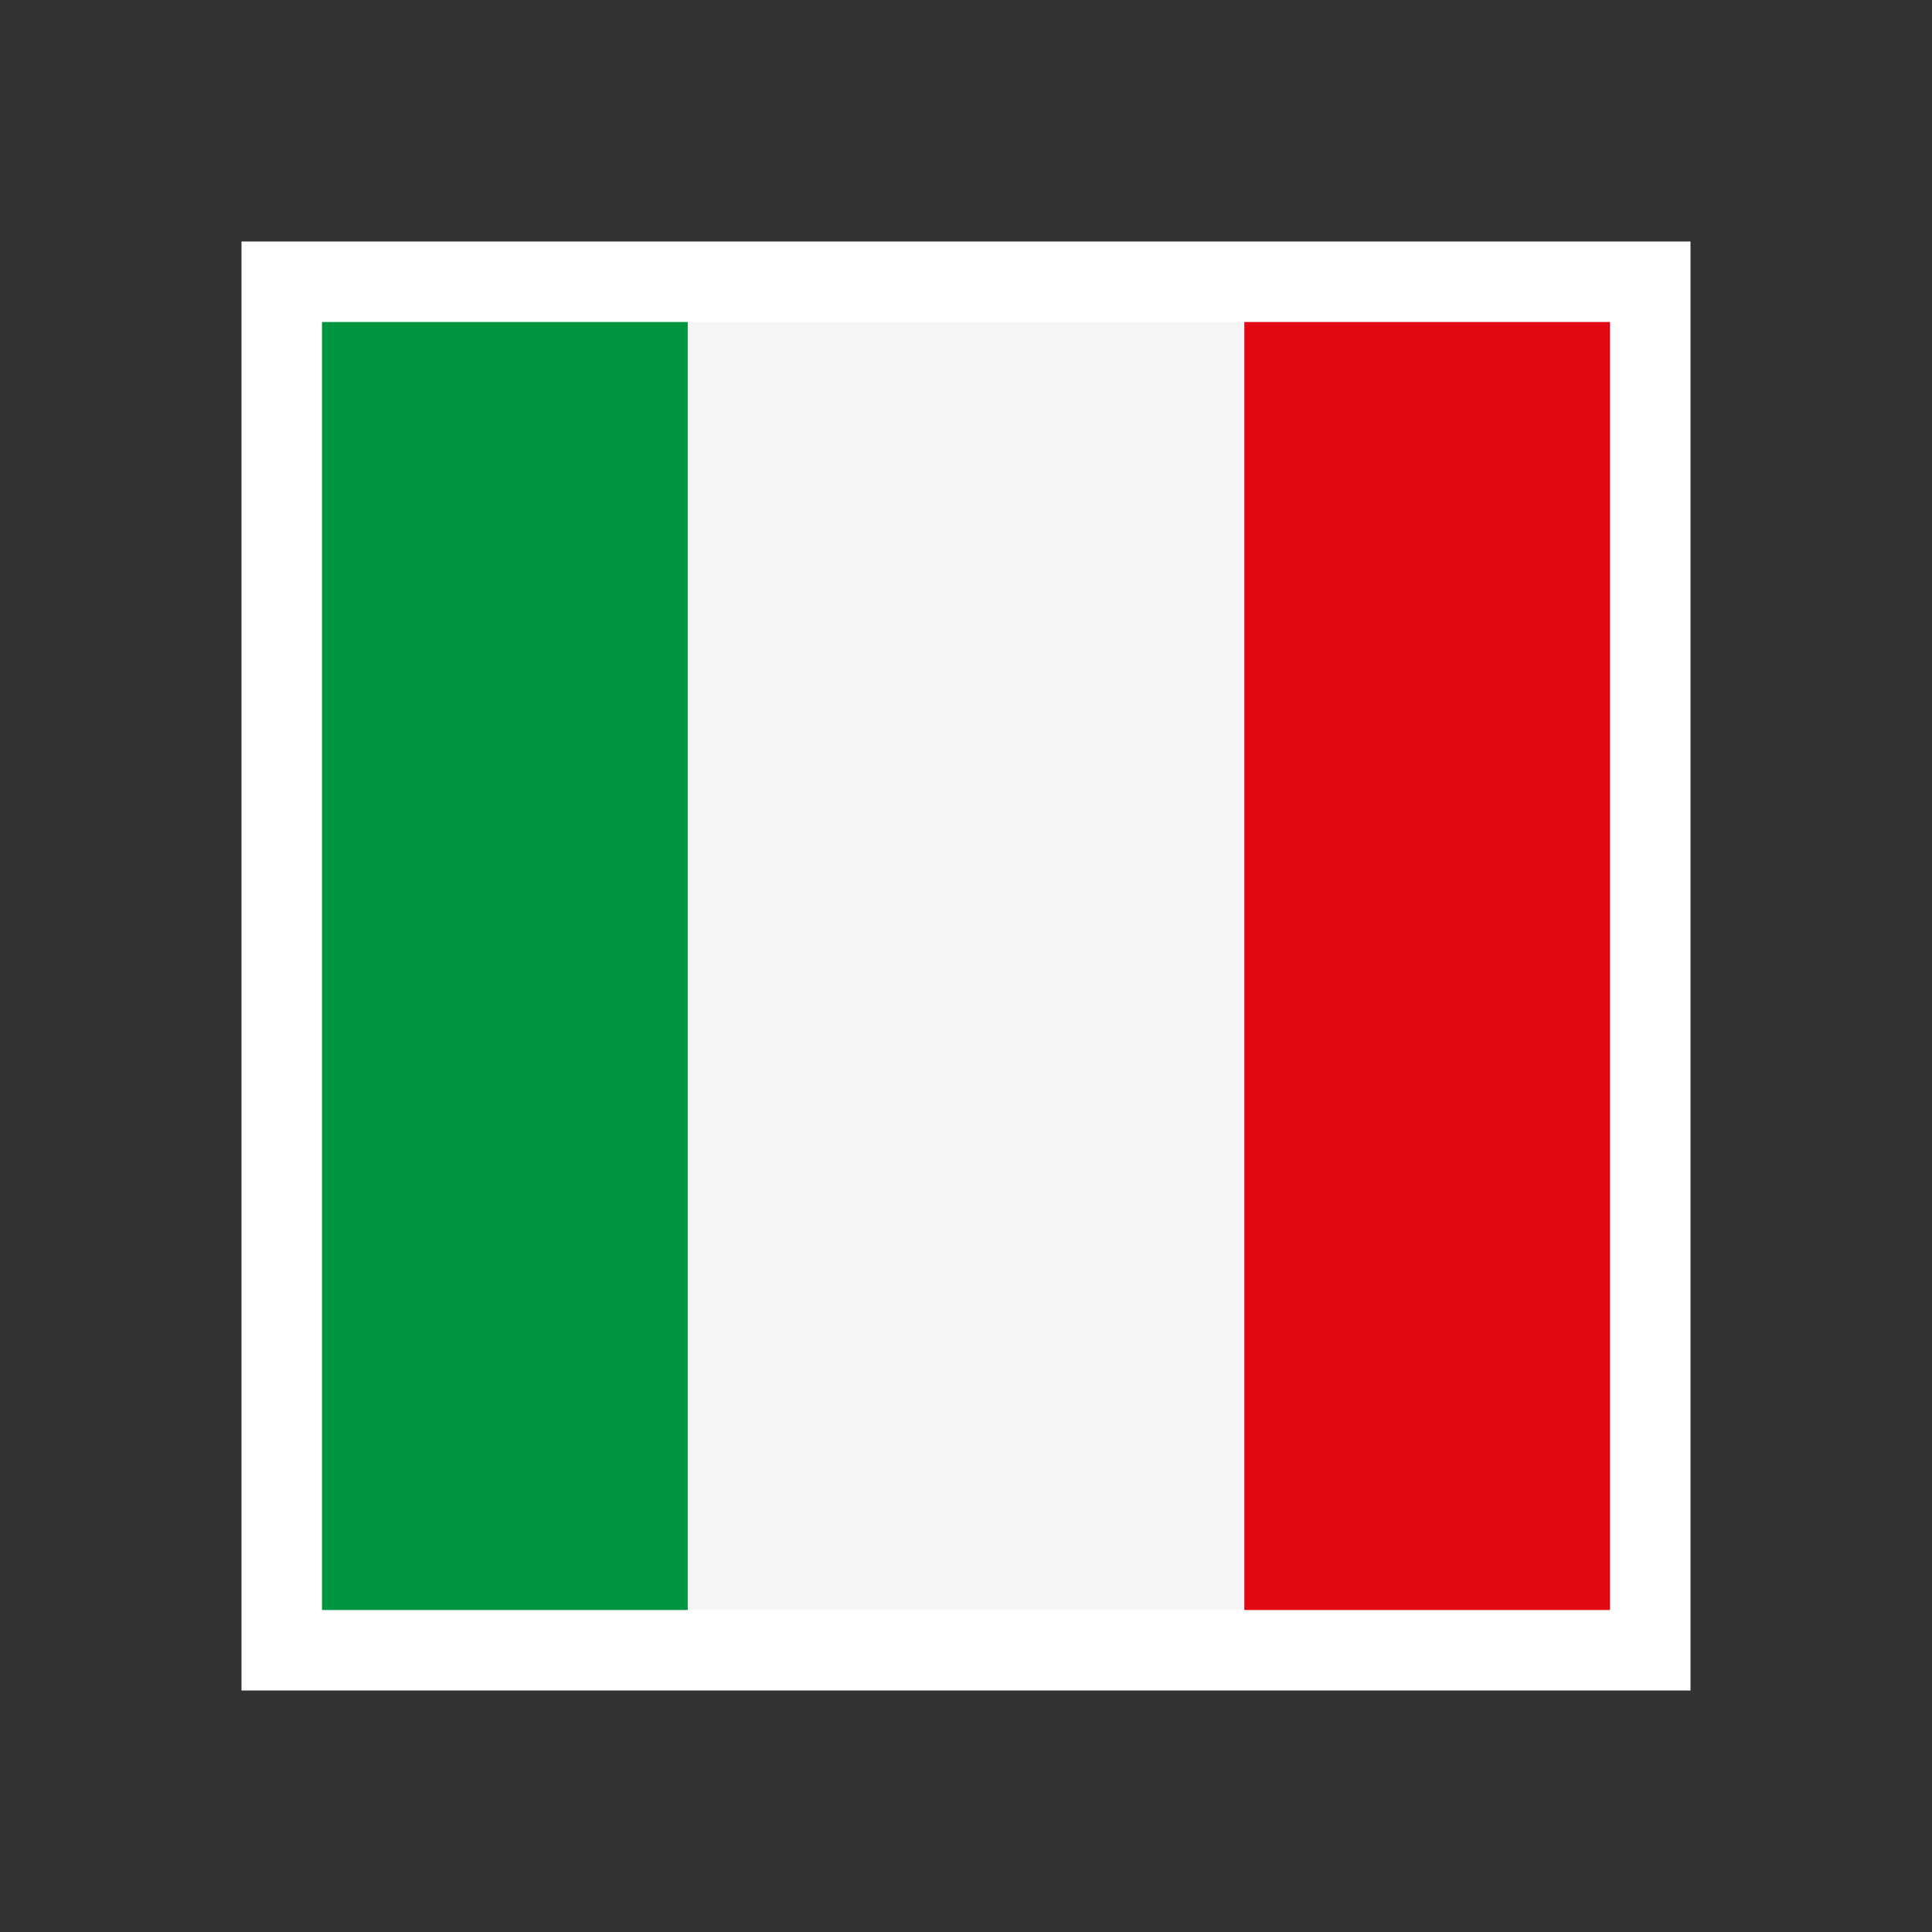 <svg xmlns="http://www.w3.org/2000/svg" width="72" height="72" viewBox="0 0 72 72">
    <rect x="0" y="0" width="72" height="72" fill="#333333" stroke="none"/>
    <path fill="#FFF" d="M9 9h54v54H9z"/>
    <path fill="none" d="M0 0h72v72H0z"/>
    <path fill="#F6F6F6" d="M12 12h48v48H12z"/>
    <path fill="#009640" d="M12 12h13.629v48H12z"/>
    <path fill="#E30613" d="M46.373 12H60v48H46.373z"/>
</svg>
